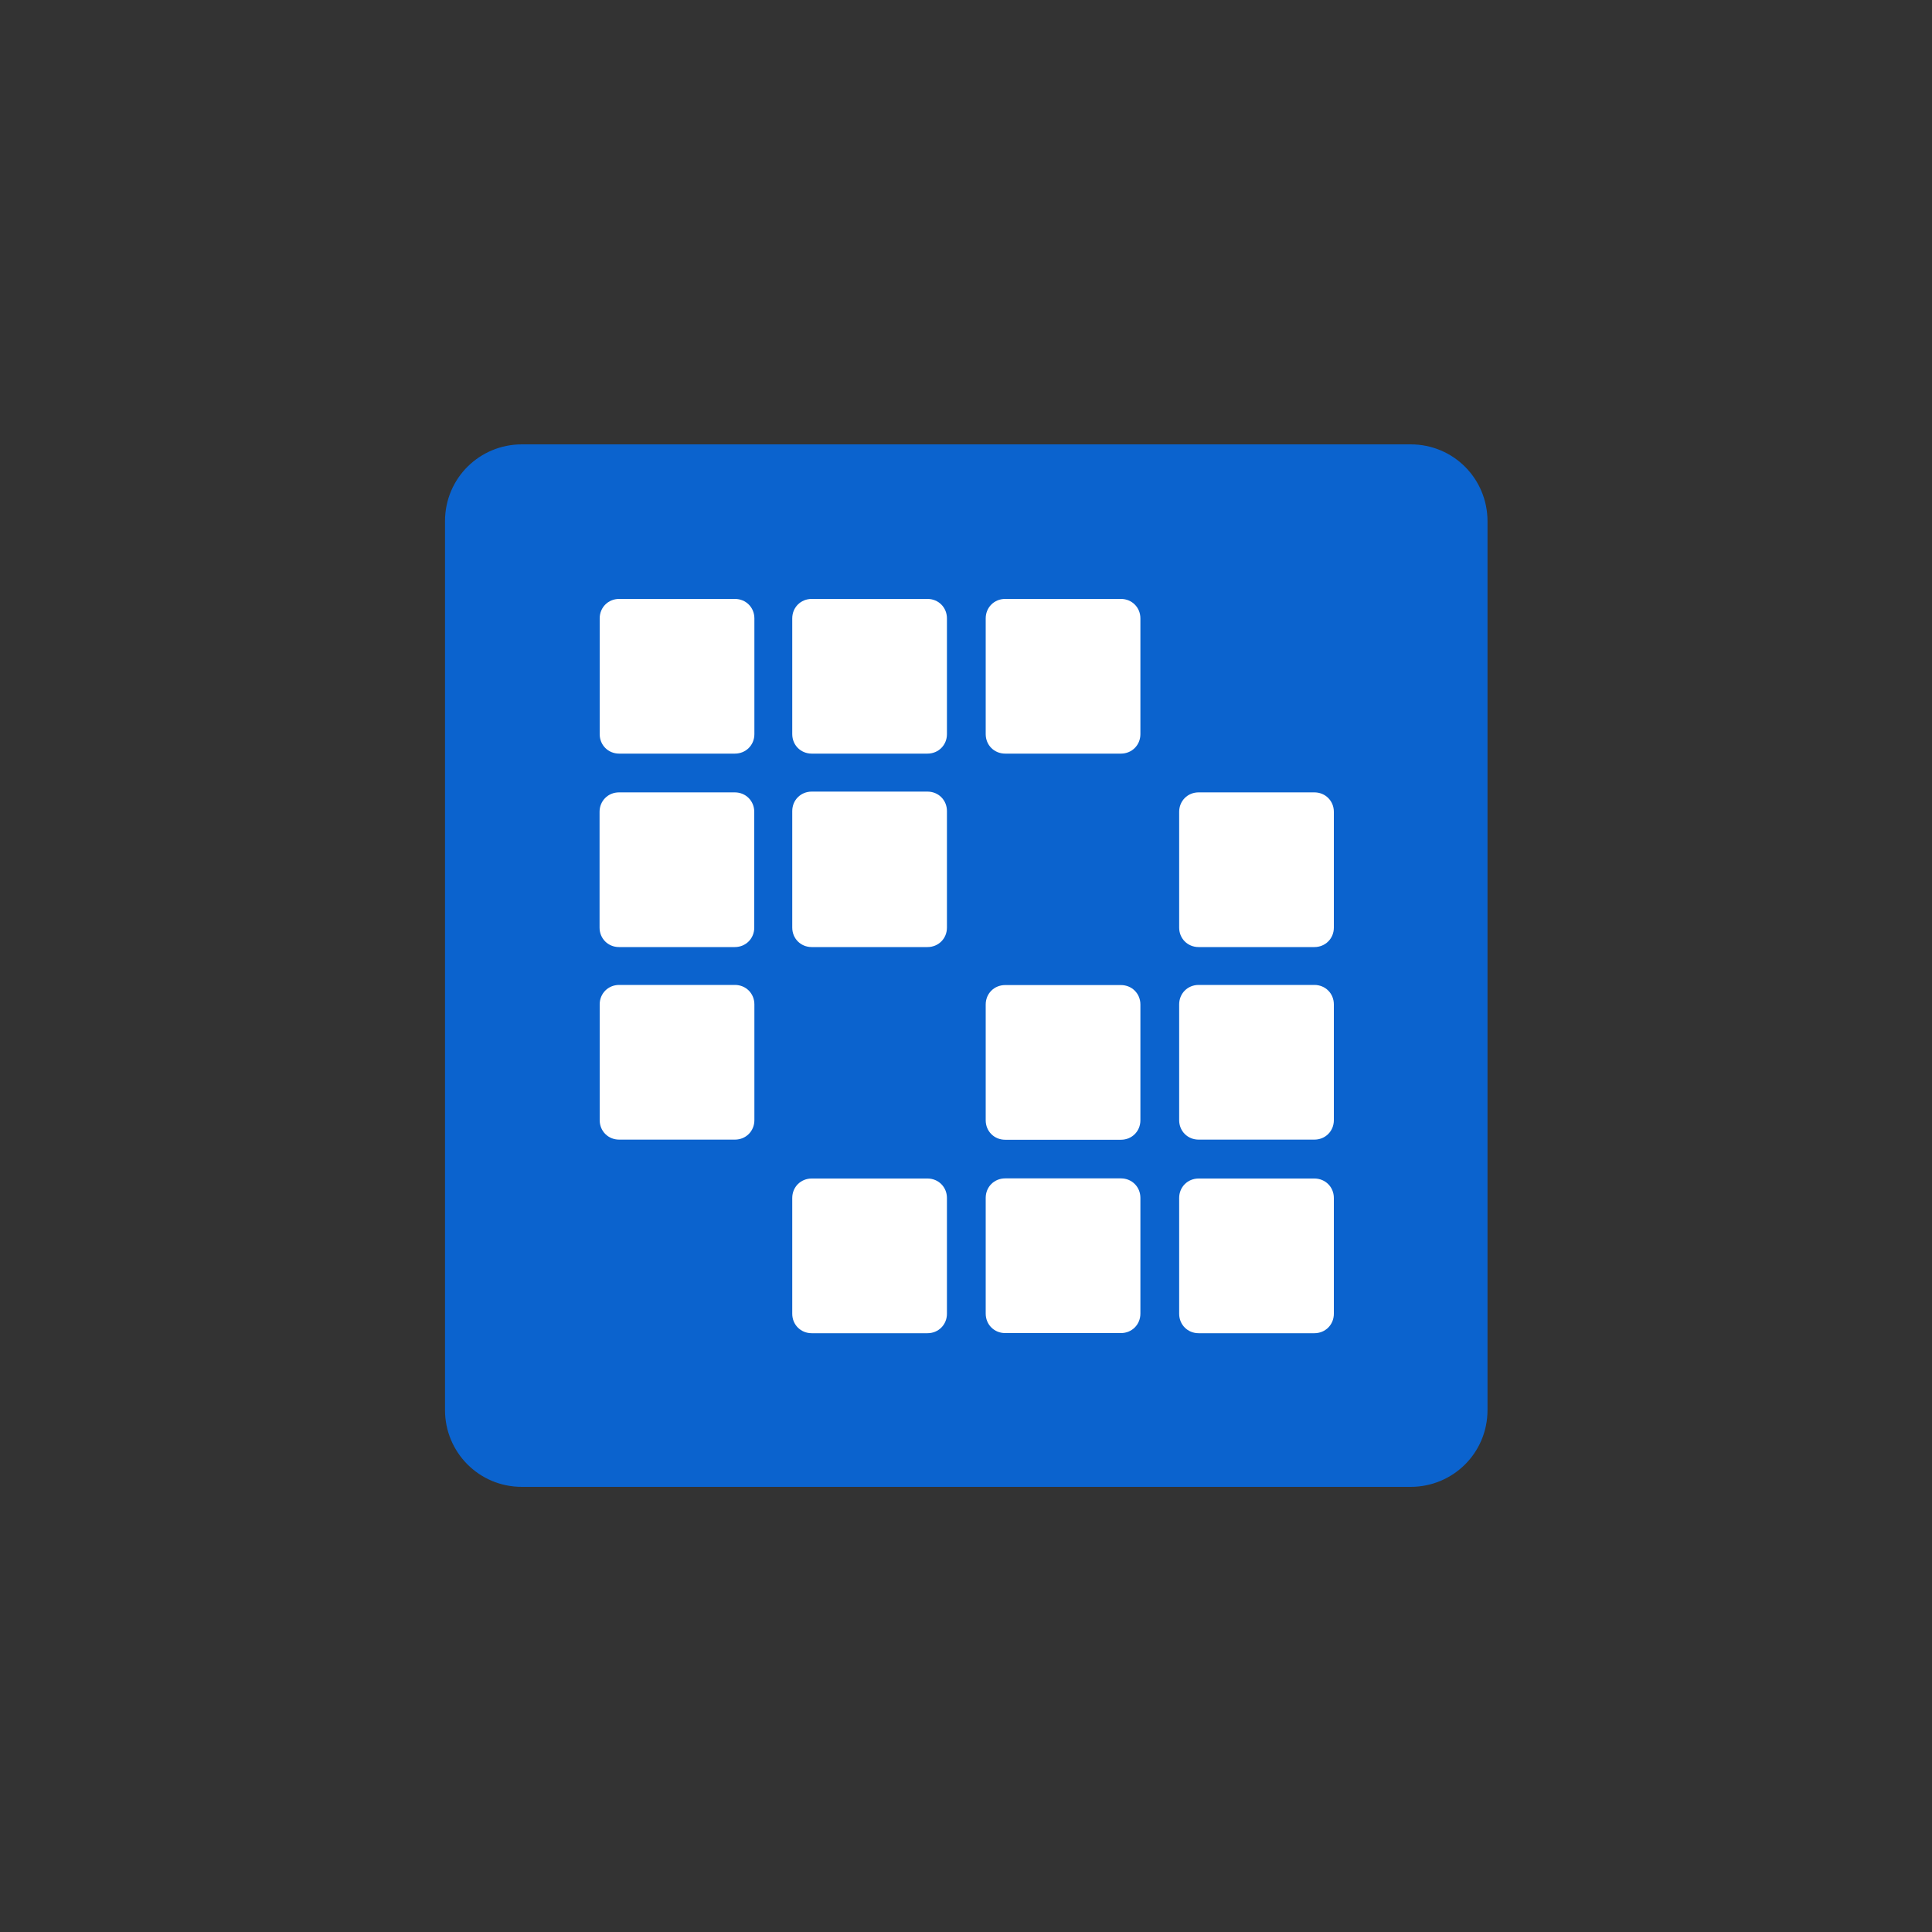 <svg xmlns="http://www.w3.org/2000/svg" viewBox="0 0 1500 1500"><rect x="0" y="0" width="1500" height="1500" fill="#333333" stroke="none"/><path fill="#0b63ce" d="M345.5 404.7c0-33.5 26.9-59.7 59.7-59.7h690c33.5 0 59.7 26.9 59.7 59.7v690c0 33.5-26.9 59.7-59.7 59.7h-690c-33.4 0-59.7-26.9-59.7-59.7v-690Z"/><path fill="#fff" d="M465.6 480.1c0-8.5 6.6-15.1 15.1-15.1h89.9c8.5 0 15.1 6.6 15.1 15.1V570c0 8.5-6.6 15.1-15.1 15.1h-89.9c-8.5 0-15.1-6.6-15.1-15.1v-89.9ZM630.2 465c-8.5 0-15.1 6.6-15.1 15.1V570c0 8.5 6.6 15.1 15.1 15.1h89.9c8.5 0 15.1-6.6 15.1-15.1v-89.9c0-8.5-6.6-15.1-15.1-15.1h-89.9ZM765.3 480.1c0-8.5 6.6-15.1 15.1-15.1h89.9c8.5 0 15.1 6.6 15.1 15.1V570c0 8.5-6.6 15.1-15.1 15.1h-89.9c-8.5 0-15.1-6.6-15.1-15.1v-89.9ZM480.6 615.2c-8.5 0-15.1 6.6-15.1 15.1v89.9c0 8.5 6.6 15.1 15.1 15.1h89.9c8.5 0 15.1-6.6 15.1-15.1v-89.9c0-8.5-6.6-15.1-15.1-15.1h-89.9ZM615.1 629.7c0-8.5 6.6-15.1 15.1-15.1h89.9c8.5 0 15.1 6.6 15.1 15.1v90.5c0 8.5-6.6 15.1-15.1 15.1h-89.9c-8.5 0-15.1-6.6-15.1-15.1v-90.5ZM930.6 615.2c-8.5 0-15.1 6.6-15.1 15.1v89.9c0 8.5 6.6 15.1 15.1 15.1h89.9c8.5 0 15.1-6.6 15.1-15.1v-89.9c0-8.5-6.6-15.1-15.1-15.1h-89.9ZM465.6 779.8c0-8.5 6.6-15.1 15.1-15.1h89.9c8.5 0 15.1 6.6 15.1 15.1v89.9c0 8.5-6.6 15.1-15.1 15.1h-89.9c-8.5 0-15.1-6.6-15.1-15.1v-89.9ZM780.4 764.8c-8.5 0-15.1 6.6-15.1 15.1v89.9c0 8.5 6.6 15.1 15.1 15.1h89.9c8.5 0 15.1-6.6 15.1-15.1v-89.9c0-8.5-6.6-15.1-15.1-15.1h-89.9ZM915.5 779.8c0-8.5 6.6-15.1 15.1-15.1h89.9c8.5 0 15.1 6.6 15.1 15.1v89.9c0 8.5-6.6 15.1-15.1 15.1h-89.9c-8.5 0-15.1-6.6-15.1-15.1v-89.9ZM630.2 915c-8.5 0-15.1 6.6-15.1 15.1v89.9c0 8.5 6.6 15.1 15.1 15.1h89.9c8.5 0 15.1-6.6 15.1-15.1v-89.9c0-8.5-6.6-15.1-15.1-15.1h-89.9ZM765.3 930c0-8.5 6.6-15.1 15.1-15.1h89.9c8.5 0 15.1 6.6 15.1 15.1v89.9c0 8.5-6.6 15.1-15.1 15.1h-89.9c-8.5 0-15.1-6.6-15.1-15.1V930ZM930.6 915c-8.5 0-15.1 6.6-15.1 15.1v89.9c0 8.5 6.6 15.1 15.1 15.1h89.9c8.5 0 15.1-6.6 15.1-15.1v-89.9c0-8.5-6.6-15.1-15.1-15.1h-89.9Z"/></svg>